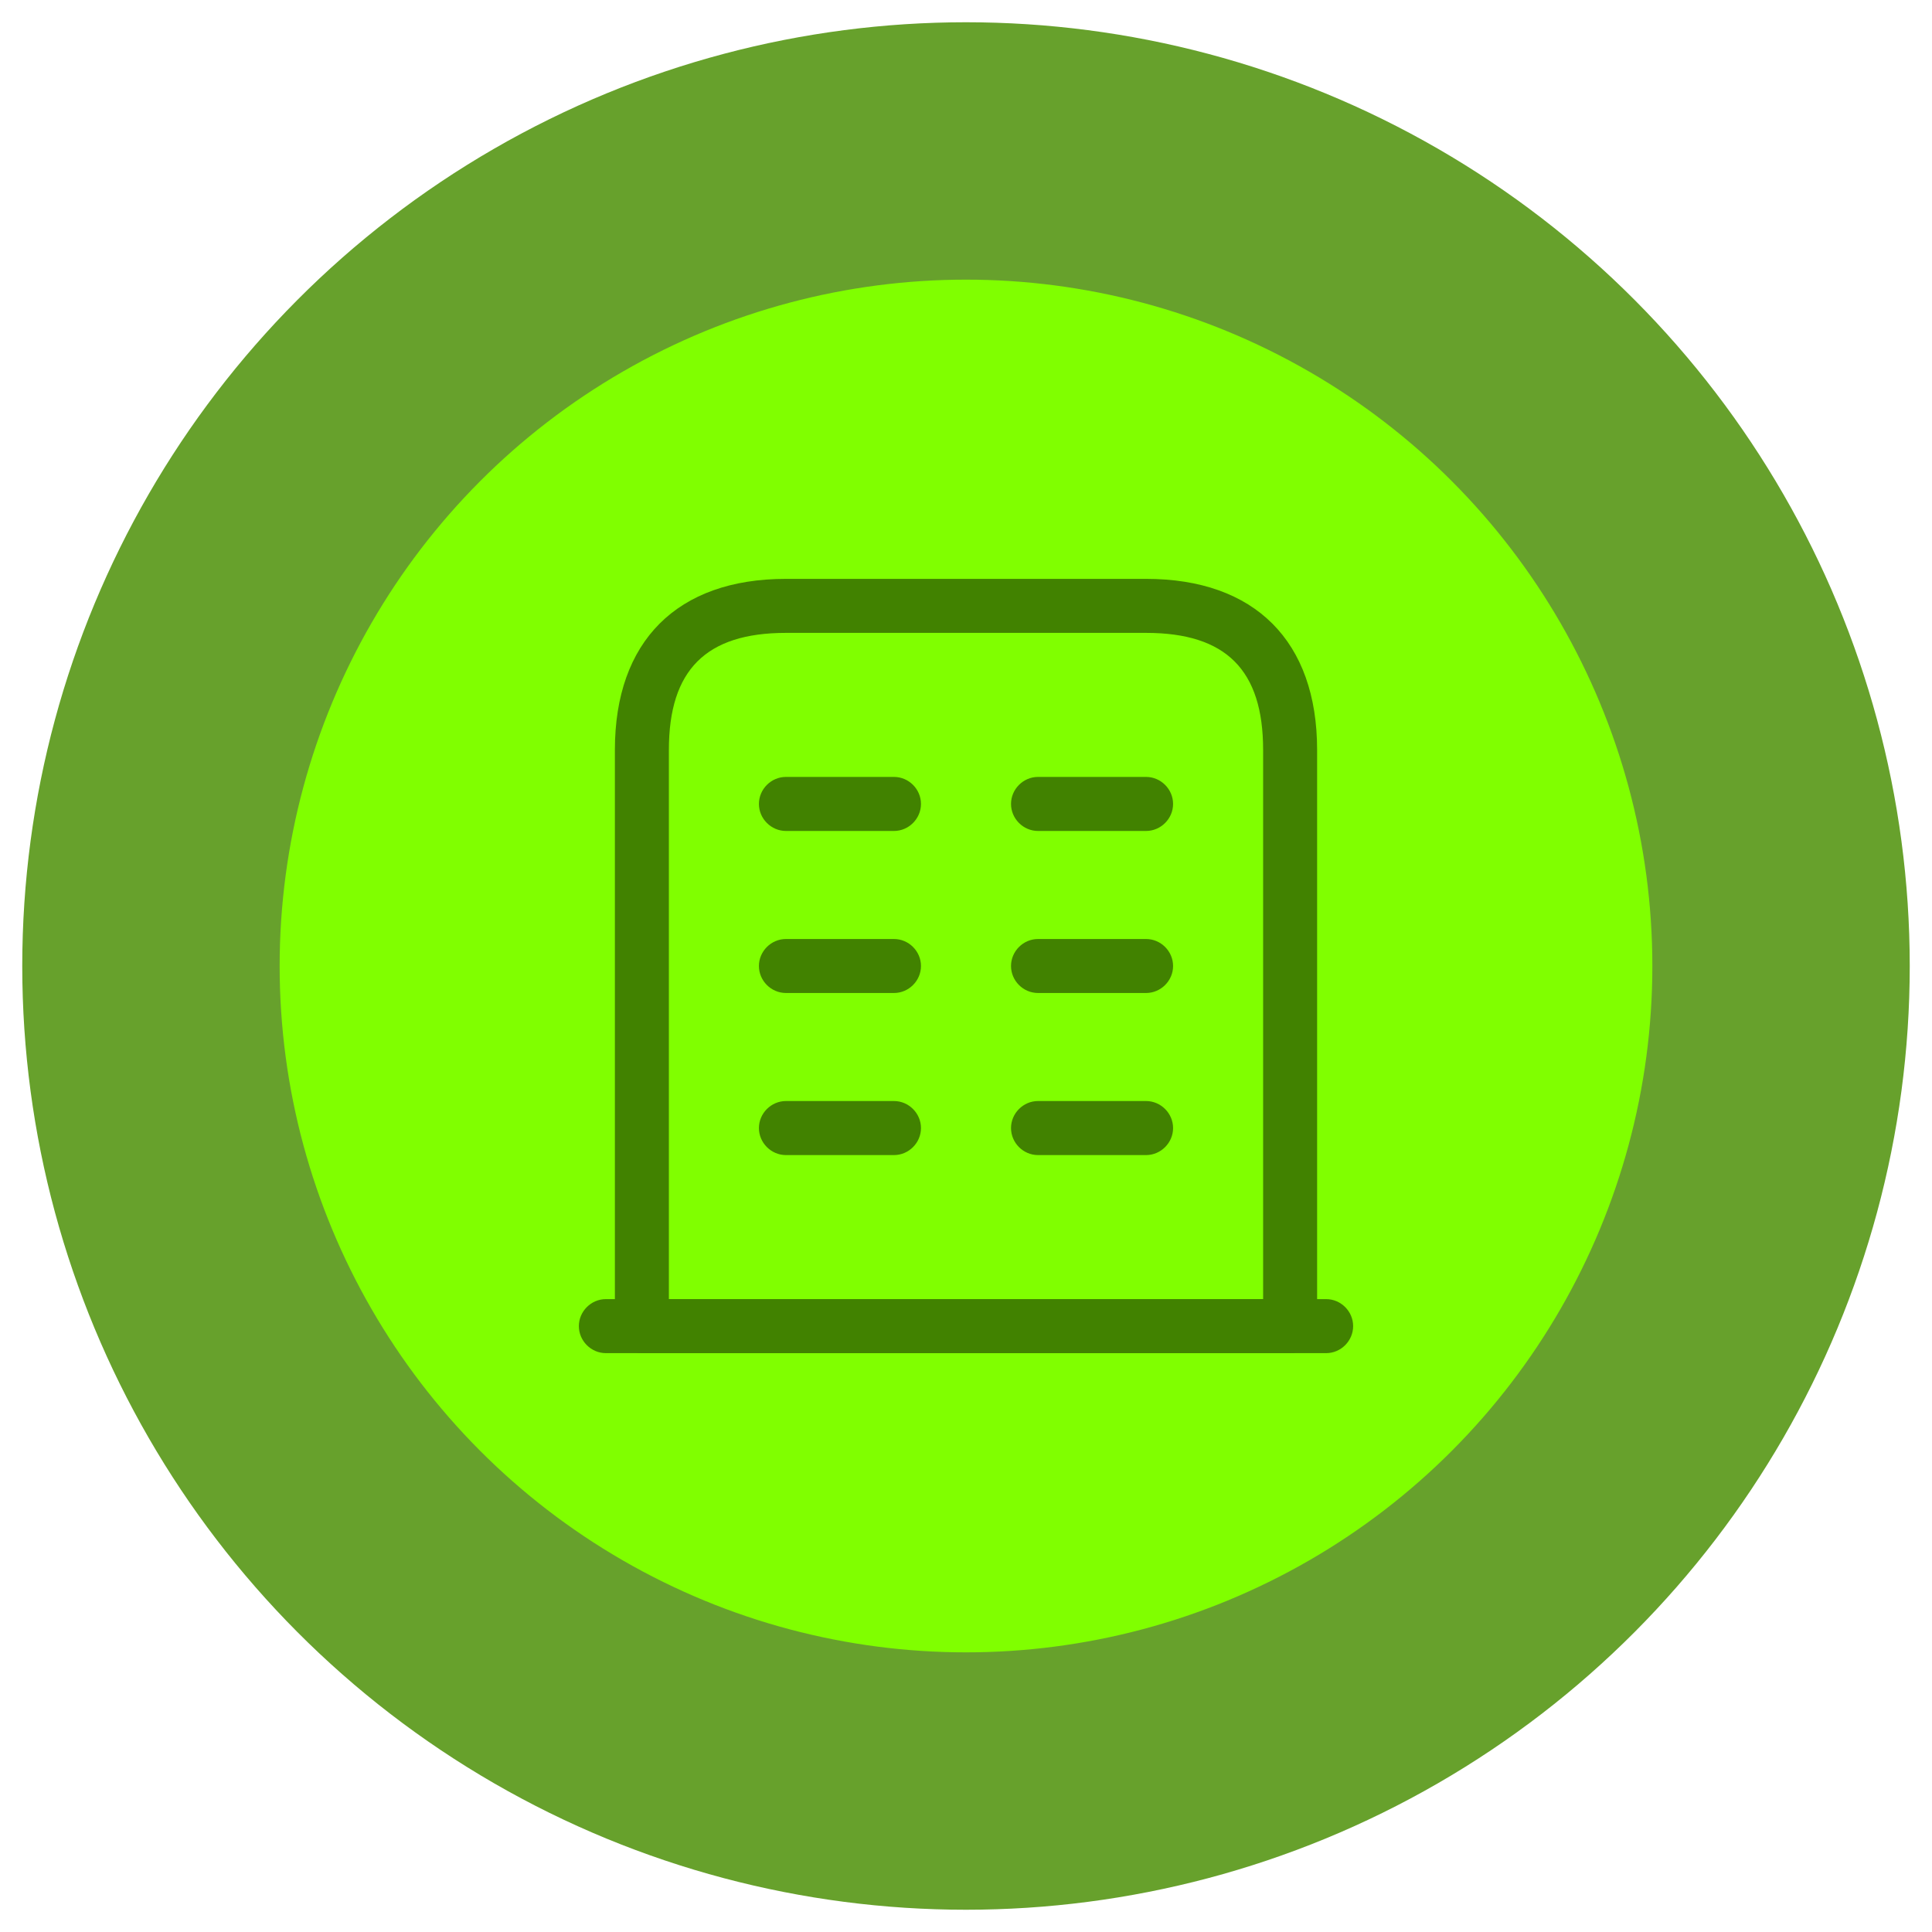 <?xml version="1.0" encoding="UTF-8"?> <svg xmlns="http://www.w3.org/2000/svg" width="76" height="76" viewBox="0 0 76 76" fill="none"><circle cx="27" cy="27" r="32.062" transform="matrix(-1 0 0 1 65 11)" fill="#80FF00" stroke="#67A12C" stroke-width="10.125"></circle><path d="M52.167 53.229H23.833C23.253 53.229 22.771 52.747 22.771 52.166C22.771 51.586 23.253 51.104 23.833 51.104H52.167C52.748 51.104 53.229 51.586 53.229 52.166C53.229 52.747 52.748 53.229 52.167 53.229Z" fill="#418200"></path><path d="M50.75 53.229H25.25C24.669 53.229 24.188 52.748 24.188 52.167V29.5C24.188 25.222 26.638 22.771 30.917 22.771H45.083C49.362 22.771 51.812 25.222 51.812 29.5V52.167C51.812 52.748 51.331 53.229 50.75 53.229ZM26.312 51.104H49.688V29.5C49.688 26.355 48.228 24.896 45.083 24.896H30.917C27.772 24.896 26.312 26.355 26.312 29.5V51.104Z" fill="#418200"></path><path d="M35.167 45.438H30.917C30.336 45.438 29.854 44.956 29.854 44.375C29.854 43.794 30.336 43.312 30.917 43.312H35.167C35.748 43.312 36.229 43.794 36.229 44.375C36.229 44.956 35.748 45.438 35.167 45.438Z" fill="#418200"></path><path d="M45.083 45.438H40.833C40.252 45.438 39.771 44.956 39.771 44.375C39.771 43.794 40.252 43.312 40.833 43.312H45.083C45.664 43.312 46.146 43.794 46.146 44.375C46.146 44.956 45.664 45.438 45.083 45.438Z" fill="#418200"></path><path d="M35.167 39.062H30.917C30.336 39.062 29.854 38.581 29.854 38C29.854 37.419 30.336 36.938 30.917 36.938H35.167C35.748 36.938 36.229 37.419 36.229 38C36.229 38.581 35.748 39.062 35.167 39.062Z" fill="#418200"></path><path d="M45.083 39.062H40.833C40.252 39.062 39.771 38.581 39.771 38C39.771 37.419 40.252 36.938 40.833 36.938H45.083C45.664 36.938 46.146 37.419 46.146 38C46.146 38.581 45.664 39.062 45.083 39.062Z" fill="#418200"></path><path d="M35.167 32.688H30.917C30.336 32.688 29.854 32.206 29.854 31.625C29.854 31.044 30.336 30.562 30.917 30.562H35.167C35.748 30.562 36.229 31.044 36.229 31.625C36.229 32.206 35.748 32.688 35.167 32.688Z" fill="#418200"></path><path d="M45.083 32.688H40.833C40.252 32.688 39.771 32.206 39.771 31.625C39.771 31.044 40.252 30.562 40.833 30.562H45.083C45.664 30.562 46.146 31.044 46.146 31.625C46.146 32.206 45.664 32.688 45.083 32.688Z" fill="#418200"></path></svg> 